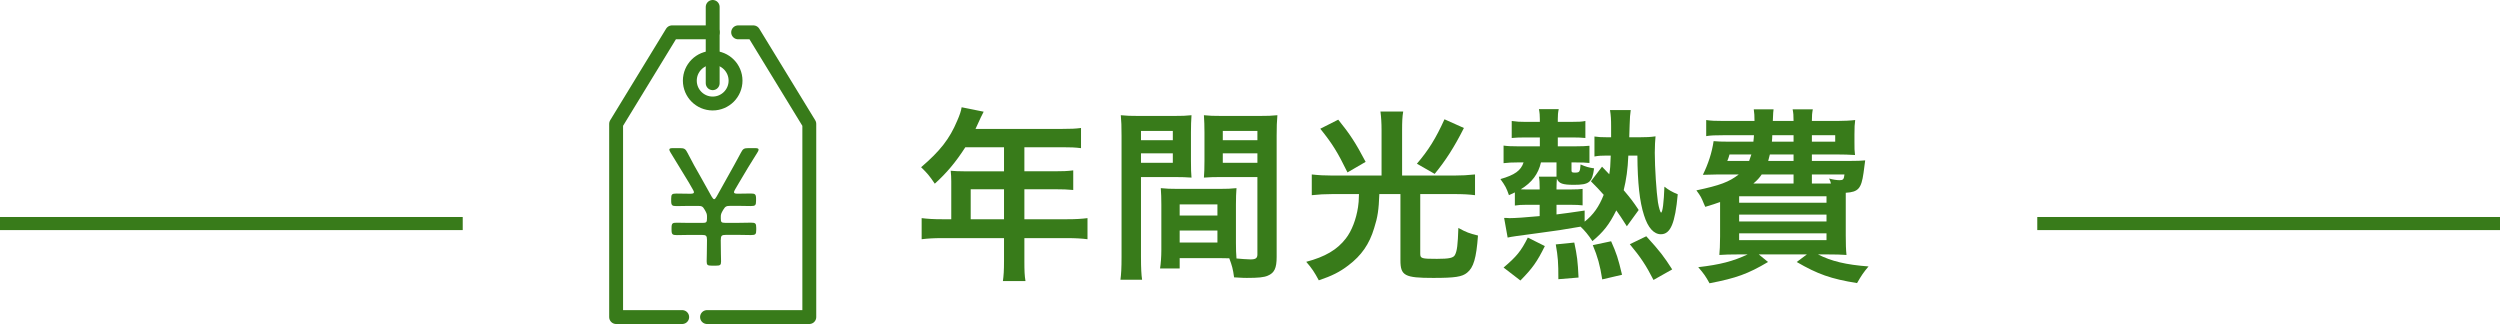 <?xml version="1.0" encoding="UTF-8"?>
<svg id="b" data-name="レイヤー 2" xmlns="http://www.w3.org/2000/svg" viewBox="0 0 540.28 70.02">
  <g id="c" data-name="レイヤー 1">
    <g>
      <g>
        <line x1="100" y1="48.31" y2="48.31" style="fill: none; stroke: #387b1a; stroke-miterlimit: 10; stroke-width: 2.83px;"/>
        <line x1="540.28" y1="48.31" x2="440.28" y2="48.31" style="fill: none; stroke: #387b1a; stroke-miterlimit: 10; stroke-width: 2.83px;"/>
      </g>
      <g>
        <g>
          <path d="m205.58,39.22c0-.88-.04-1.48-.12-2.32.84.08,1.72.12,2.8.12h8.72v-5.2h-8.36c-2.08,3.24-4.04,5.56-6.6,7.88-1.16-1.72-1.6-2.24-2.96-3.56,4.08-3.48,6.16-6.12,7.8-10.04.56-1.28.84-2.12.96-2.92l4.76.96c-.24.48-.32.6-.6,1.2-.04.12-.44.96-1.16,2.52h18.72c1.88,0,2.88-.04,4.08-.2v4.36c-1.24-.16-2.28-.2-4.08-.2h-8.16v5.2h6.44c1.84,0,2.92-.04,4.12-.2v4.24c-1.2-.12-2.28-.16-4-.16h-6.56v6.48h9.28c1.84,0,3.12-.08,4.36-.24v4.56c-1.24-.16-2.64-.24-4.36-.24h-9.28v5c0,2.04.04,3.12.24,4.28h-4.88c.16-1.16.24-2.24.24-4.36v-4.92h-13.44c-1.76,0-3.04.08-4.36.24v-4.56c1.28.16,2.56.24,4.36.24h2.04v-8.16Zm11.4,8.16v-6.48h-7.2v6.48h7.2Z" style="fill: #387b1a; stroke-width: 0px;"/>
          <path d="m246.58,55.54c0,2.4.08,3.84.24,4.92h-4.68c.16-1.2.24-2.48.24-4.96v-26.12c0-2.08-.04-3.2-.16-4.48,1.12.12,2.16.16,4.12.16h7.08c2.08,0,3-.04,4.08-.16-.08,1.28-.12,2.16-.12,3.72v6.12c0,1.84.04,2.76.12,3.64-1.04-.08-2.28-.12-3.68-.12h-7.24v17.28Zm0-25.24h6.88v-2h-6.88v2Zm0,4.88h6.88v-2.04h-6.88v2.04Zm20.52,17.2c0,1.52.04,2.44.12,3.48.88.08,2.32.2,3.04.2,1.12,0,1.48-.28,1.48-1.08v-16.72h-7.88c-1.4,0-2.68.04-3.68.12.08-1.16.12-1.92.12-3.64v-6.12c0-1.36-.04-2.48-.12-3.72,1.08.12,2.04.16,4.08.16h7.68c2,0,3-.04,4.12-.16-.12,1.44-.16,2.44-.16,4.44v26.2c0,2.4-.48,3.44-1.92,4.04-.84.36-2.04.48-4.52.48-.56,0-.72,0-2.76-.12-.24-1.8-.44-2.52-1.04-4.12-1.16-.04-1.92-.04-2.24-.04h-8.48v2.24h-4.24c.16-.96.28-2.56.28-4v-9.76c0-1.4-.04-2.52-.12-3.6,1.16.12,2.08.16,3.72.16h8.92c1.68,0,2.56-.04,3.72-.16-.08,1.04-.12,2.04-.12,3.6v8.12Zm-12.16-5.8h8.16v-2.4h-8.16v2.4Zm0,5.84h8.16v-2.6h-8.16v2.6Zm9.32-22.12h7.48v-2h-7.48v2Zm0,4.88h7.48v-2.04h-7.48v2.04Z" style="fill: #387b1a; stroke-width: 0px;"/>
          <path d="m298.57,28.14c0-1.56-.08-2.84-.24-4.04h4.92c-.2,1.12-.24,2.36-.24,4.04v9.8h11.16c1.64,0,3.12-.08,4.6-.24v4.48c-1.24-.16-2.56-.24-4.52-.24h-7.32v12.88c0,1.04.28,1.12,3.6,1.12,2.68,0,3.6-.2,3.92-.88.44-.84.6-2.16.72-5.8,1.76.96,2.32,1.16,4.24,1.64-.36,4.92-.96,6.92-2.36,8.04-1.08.88-2.56,1.12-7.32,1.12-6.16,0-7.08-.48-7.08-3.8v-14.32h-4.56c-.12,3.4-.36,5-1.12,7.36-1.04,3.48-2.76,5.92-5.56,8.04-1.88,1.44-3.56,2.28-6.4,3.24-.92-1.72-1.52-2.64-2.72-4,4.08-1.08,6.68-2.6,8.56-5.04,1.28-1.64,2.24-4.16,2.64-6.8.12-.8.16-1.28.2-2.8h-5.72c-1.64,0-3.04.08-4.48.24v-4.48c1.4.16,2.84.24,4.56.24h10.52v-9.8Zm-9.36-2.28c2.52,3.12,3.76,5,5.92,9.12l-3.92,2.28c-2.16-4.4-3.24-6.16-5.88-9.44l3.88-1.96Zm27.16,1.8c-2.12,4.2-3.96,7.04-6.32,9.92l-3.84-2.2c2.48-2.88,4.12-5.52,5.96-9.6l4.2,1.88Z" style="fill: #387b1a; stroke-width: 0px;"/>
          <path d="m329.78,44.26c-.92,0-1.68.04-2.4.16v-2.84c-.48.24-.64.32-1.28.6-.52-1.52-.8-2.04-1.84-3.48,3.08-.88,4.44-1.84,5-3.6h-1.32c-1.16,0-1.96.04-3,.16v-3.8c.8.12,1.72.16,3.08.16h4.76v-1.92h-3.24c-1.32,0-1.88.04-2.84.12v-3.68c1.12.16,1.76.2,3.08.2h3v-.6c0-.72-.04-1.36-.2-2.16h4.28c-.16.72-.2,1.36-.2,2.12v.64h2.72c1.72,0,2.56-.04,3.24-.2v3.68c-.68-.08-1.8-.12-2.8-.12h-3.16v1.92h3.84c1.28,0,2.24-.04,3-.12v3.72c-.88-.08-1.48-.12-2.92-.12h-.96v1.72c0,.4.12.48.72.48,1.04,0,1.12-.12,1.24-1.76,1.12.48,1.76.68,2.92.84-.4,3.04-1.04,3.56-4.36,3.56-2.44,0-3.24-.28-3.68-1.32-.04.68-.08,1.12-.08,2.08v.24h3.2c1.04,0,1.96-.04,2.44-.12v3.56c-.72-.08-1.32-.12-2.48-.12h-3.16v2.08c1.96-.24,3.08-.4,6.08-.84v2.4c1.88-1.48,3.12-3.24,4.12-5.8-1-1.12-1.36-1.52-2.76-2.92l2.4-3.16,1.56,1.64c.2-1.12.24-1.76.32-4.04h-.88c-1.04,0-1.84.04-2.64.2v-4.32c.8.12,1.48.16,2.64.16h.96v-2.28c0-1.52-.04-2.4-.24-3.6h4.48c-.12.8-.2,1.72-.24,3.32-.04,1.04-.04,1.52-.08,2.56h2.32c1.32,0,2.32-.04,3.36-.2-.08.8-.16,2.16-.16,3.56,0,3.24.36,8.56.68,10.68.2,1.2.52,2.24.68,2.24.32,0,.6-2.24.72-5.6.92.72,1.68,1.16,2.88,1.64-.56,6.24-1.56,8.64-3.64,8.64-1.52,0-2.8-1.4-3.64-4.08-.96-2.92-1.4-7.04-1.44-12.92h-1.96c-.12,3-.44,5.16-1,7.48,1.52,1.8,1.96,2.36,3.24,4.28l-2.56,3.52c-1.12-1.76-1.56-2.44-2.28-3.44-1.52,3.08-2.8,4.68-5.16,6.64-.92-1.4-1.68-2.28-2.56-3.12q-4.44.8-9.2,1.4c-4.48.6-5.72.76-6.56.96l-.76-4.24h.52c.36.04.56.04.64.04,1.2,0,3.52-.16,6.52-.44v-2.44h-2.96Zm-4.84,13.56c2.84-2.4,3.8-3.6,5.24-6.48l3.68,1.84c-1.68,3.4-2.68,4.8-5.28,7.44l-3.64-2.8Zm7.8-17.16c0-1.16-.04-1.84-.16-2.48h3.8v-3.08h-3.36c-.56,2.48-1.96,4.36-4.36,5.8.36.04.6.04,1.16.04h2.92v-.28Zm4.04,19.68c0-3.64-.08-4.76-.56-7.52l4-.4c.6,2.8.76,4.04.92,7.56l-4.36.36Zm9.48.04c-.48-3.08-1-4.92-2.04-7.4l3.96-.84c1.2,2.72,1.48,3.56,2.36,7.24l-4.28,1Zm11.08.12c-1.64-3.2-2.76-4.88-5.12-7.72l3.56-1.72c2.96,3.24,3.8,4.36,5.6,7.16l-4.04,2.28Z" style="fill: #387b1a; stroke-width: 0px;"/>
          <path d="m399.69,34.78c1.76,0,2.48-.04,3.4-.12q-.12.68-.36,2.72c-.48,3.36-1.12,4.12-3.84,4.28v9.2c0,1.76.04,3.2.16,4.24-.84-.08-2.6-.12-4.24-.12h-1.92c2.88,1.48,6.08,2.24,10.92,2.6-1.08,1.28-1.52,1.92-2.48,3.6-5.68-.92-8.48-1.92-13.04-4.56l2.2-1.64h-10.4l2,1.64c-4.32,2.56-6.84,3.48-12.64,4.6-.84-1.52-1.2-2.04-2.44-3.48,4.8-.56,7.52-1.28,10.68-2.76h-1.88c-1.72,0-3.32.04-4.24.12.08-.72.16-2.28.16-4v-7.44c-1.08.4-1.64.56-3.2,1.04l-.32-.72c-.52-1.28-.68-1.6-1.6-2.84,5.08-1.08,7.04-1.8,9.16-3.44h-4.44c-.84,0-2.2.04-3.32.08,1.16-2.36,1.96-4.8,2.32-7.28.8.08,1.76.12,3.36.12h5.24c.08-.96.12-.96.12-1.4h-6.48c-1.8,0-3,.04-3.84.2v-3.48c1.04.16,1.96.2,3.84.2h6.6c0-1.08-.04-1.72-.16-2.52h4.28c-.08.48-.08.68-.16,2.52h4.48c0-1.24-.04-1.68-.2-2.52h4.36c-.16.88-.2,1.36-.2,2.52h5.44c1.32,0,3-.08,3.92-.2-.12.92-.16,1.52-.16,3.12v1.6c0,1.48,0,1.88.12,2.84-1.28-.08-2.48-.12-3.92-.12h-5.4v1.4h8.12Zm-25.92-1.4c-.2.72-.28.92-.48,1.4h4.72c.2-.56.28-.8.48-1.4h-4.72Zm2.08,10.44h18.88v-1.4h-18.88v1.4Zm0,4.04h18.88v-1.48h-18.88v1.48Zm0,4.04h18.88v-1.48h-18.88v1.48Zm11.76-14.2h-6.88c-.56.8-.92,1.2-1.8,1.96h8.68v-1.96Zm-5.12-4.32c-.16.6-.2.8-.36,1.4h5.48v-1.4h-5.12Zm.52-4.16c0,.56-.04.76-.08,1.4h4.68v-1.4h-4.6Zm8.56,1.4h5.04v-1.4h-5.04v1.4Zm4.12,9.04c-.12-.44-.16-.6-.4-1.08.84.24,1.72.36,2.24.36.8,0,.96-.16,1.08-1.24h-7.04v1.96h4.12Z" style="fill: #387b1a; stroke-width: 0px;"/>
        </g>
        <g>
          <g>
            <circle cx="154.02" cy="17.43" r="4.94" style="fill: none; stroke: #387b1a; stroke-linecap: round; stroke-linejoin: round; stroke-width: 3px;"/>
            <polyline points="154.02 6.99 145.23 6.99 133.15 26.77 133.15 68.52 147.43 68.52" style="fill: none; stroke: #387b1a; stroke-linecap: round; stroke-linejoin: round; stroke-width: 3px;"/>
            <polyline points="159.52 6.99 162.81 6.99 174.9 26.77 174.9 68.52 152.8 68.52" style="fill: none; stroke: #387b1a; stroke-linecap: round; stroke-linejoin: round; stroke-width: 3px;"/>
            <line x1="154.02" y1="17.98" x2="154.02" y2="1.5" style="fill: none; stroke: #387b1a; stroke-linecap: round; stroke-linejoin: round; stroke-width: 3px;"/>
          </g>
          <path d="m155.76,51.87c0,1.94.07,4.14.07,4.62,0,.77-.18.92-1.06.92h-.99c-.88,0-1.06-.15-1.06-.92,0-.48.07-2.67.07-4.62,0-.92-.18-1.1-1.1-1.1h-2.78c-.88,0-1.72.04-2.64.04s-1.14-.15-1.14-1.1v-.48c0-.99.22-1.1,1.14-1.1.84,0,1.76.04,2.64.04h2.93c.81,0,.95-.15.95-.95v-.44c0-.48-.07-.73-.51-1.47-.4-.7-.62-.81-1.43-.81h-1.98c-.84,0-1.76.04-2.68.04s-1.14-.15-1.14-1.1v-.51c0-.95.18-1.1,1.14-1.1s1.83.04,2.97.04c.55,0,.81-.07.81-.33,0-.15-.07-.29-.26-.62l-.84-1.47c-1.32-2.2-2.64-4.36-3.96-6.49-.18-.29-.26-.48-.26-.62,0-.26.26-.33.81-.33h1.47c.95,0,1.21.15,1.65,1.03.92,1.8,1.91,3.59,2.93,5.35l2.27,4.07c.22.37.4.59.55.59.18,0,.33-.22.55-.59l2.27-4.07c1.03-1.8,1.98-3.55,2.97-5.39.44-.84.66-.99,1.65-.99h1.36c.55,0,.81.07.81.33,0,.15-.07.33-.26.62-1.36,2.16-2.71,4.36-3.92,6.45l-.88,1.5c-.18.33-.26.48-.26.62,0,.26.26.33.81.33,1.03,0,1.91-.04,2.82-.04s1.14.15,1.14,1.1v.51c0,.95-.18,1.1-1.14,1.1s-1.8-.04-2.64-.04h-1.83c-.84,0-1.06.15-1.5.88-.44.73-.51,1.03-.51,1.43v.44c0,.77.15.92.92.92h3c.84,0,1.72-.04,2.6-.04.95,0,1.14.15,1.14,1.1v.48c0,.95-.18,1.1-1.14,1.1s-1.76-.04-2.6-.04h-2.82c-.92,0-1.1.18-1.1,1.1Z" style="fill: #387b1a; stroke-width: 0px;"/>
        </g>
      </g>
    </g>
  </g>
</svg>